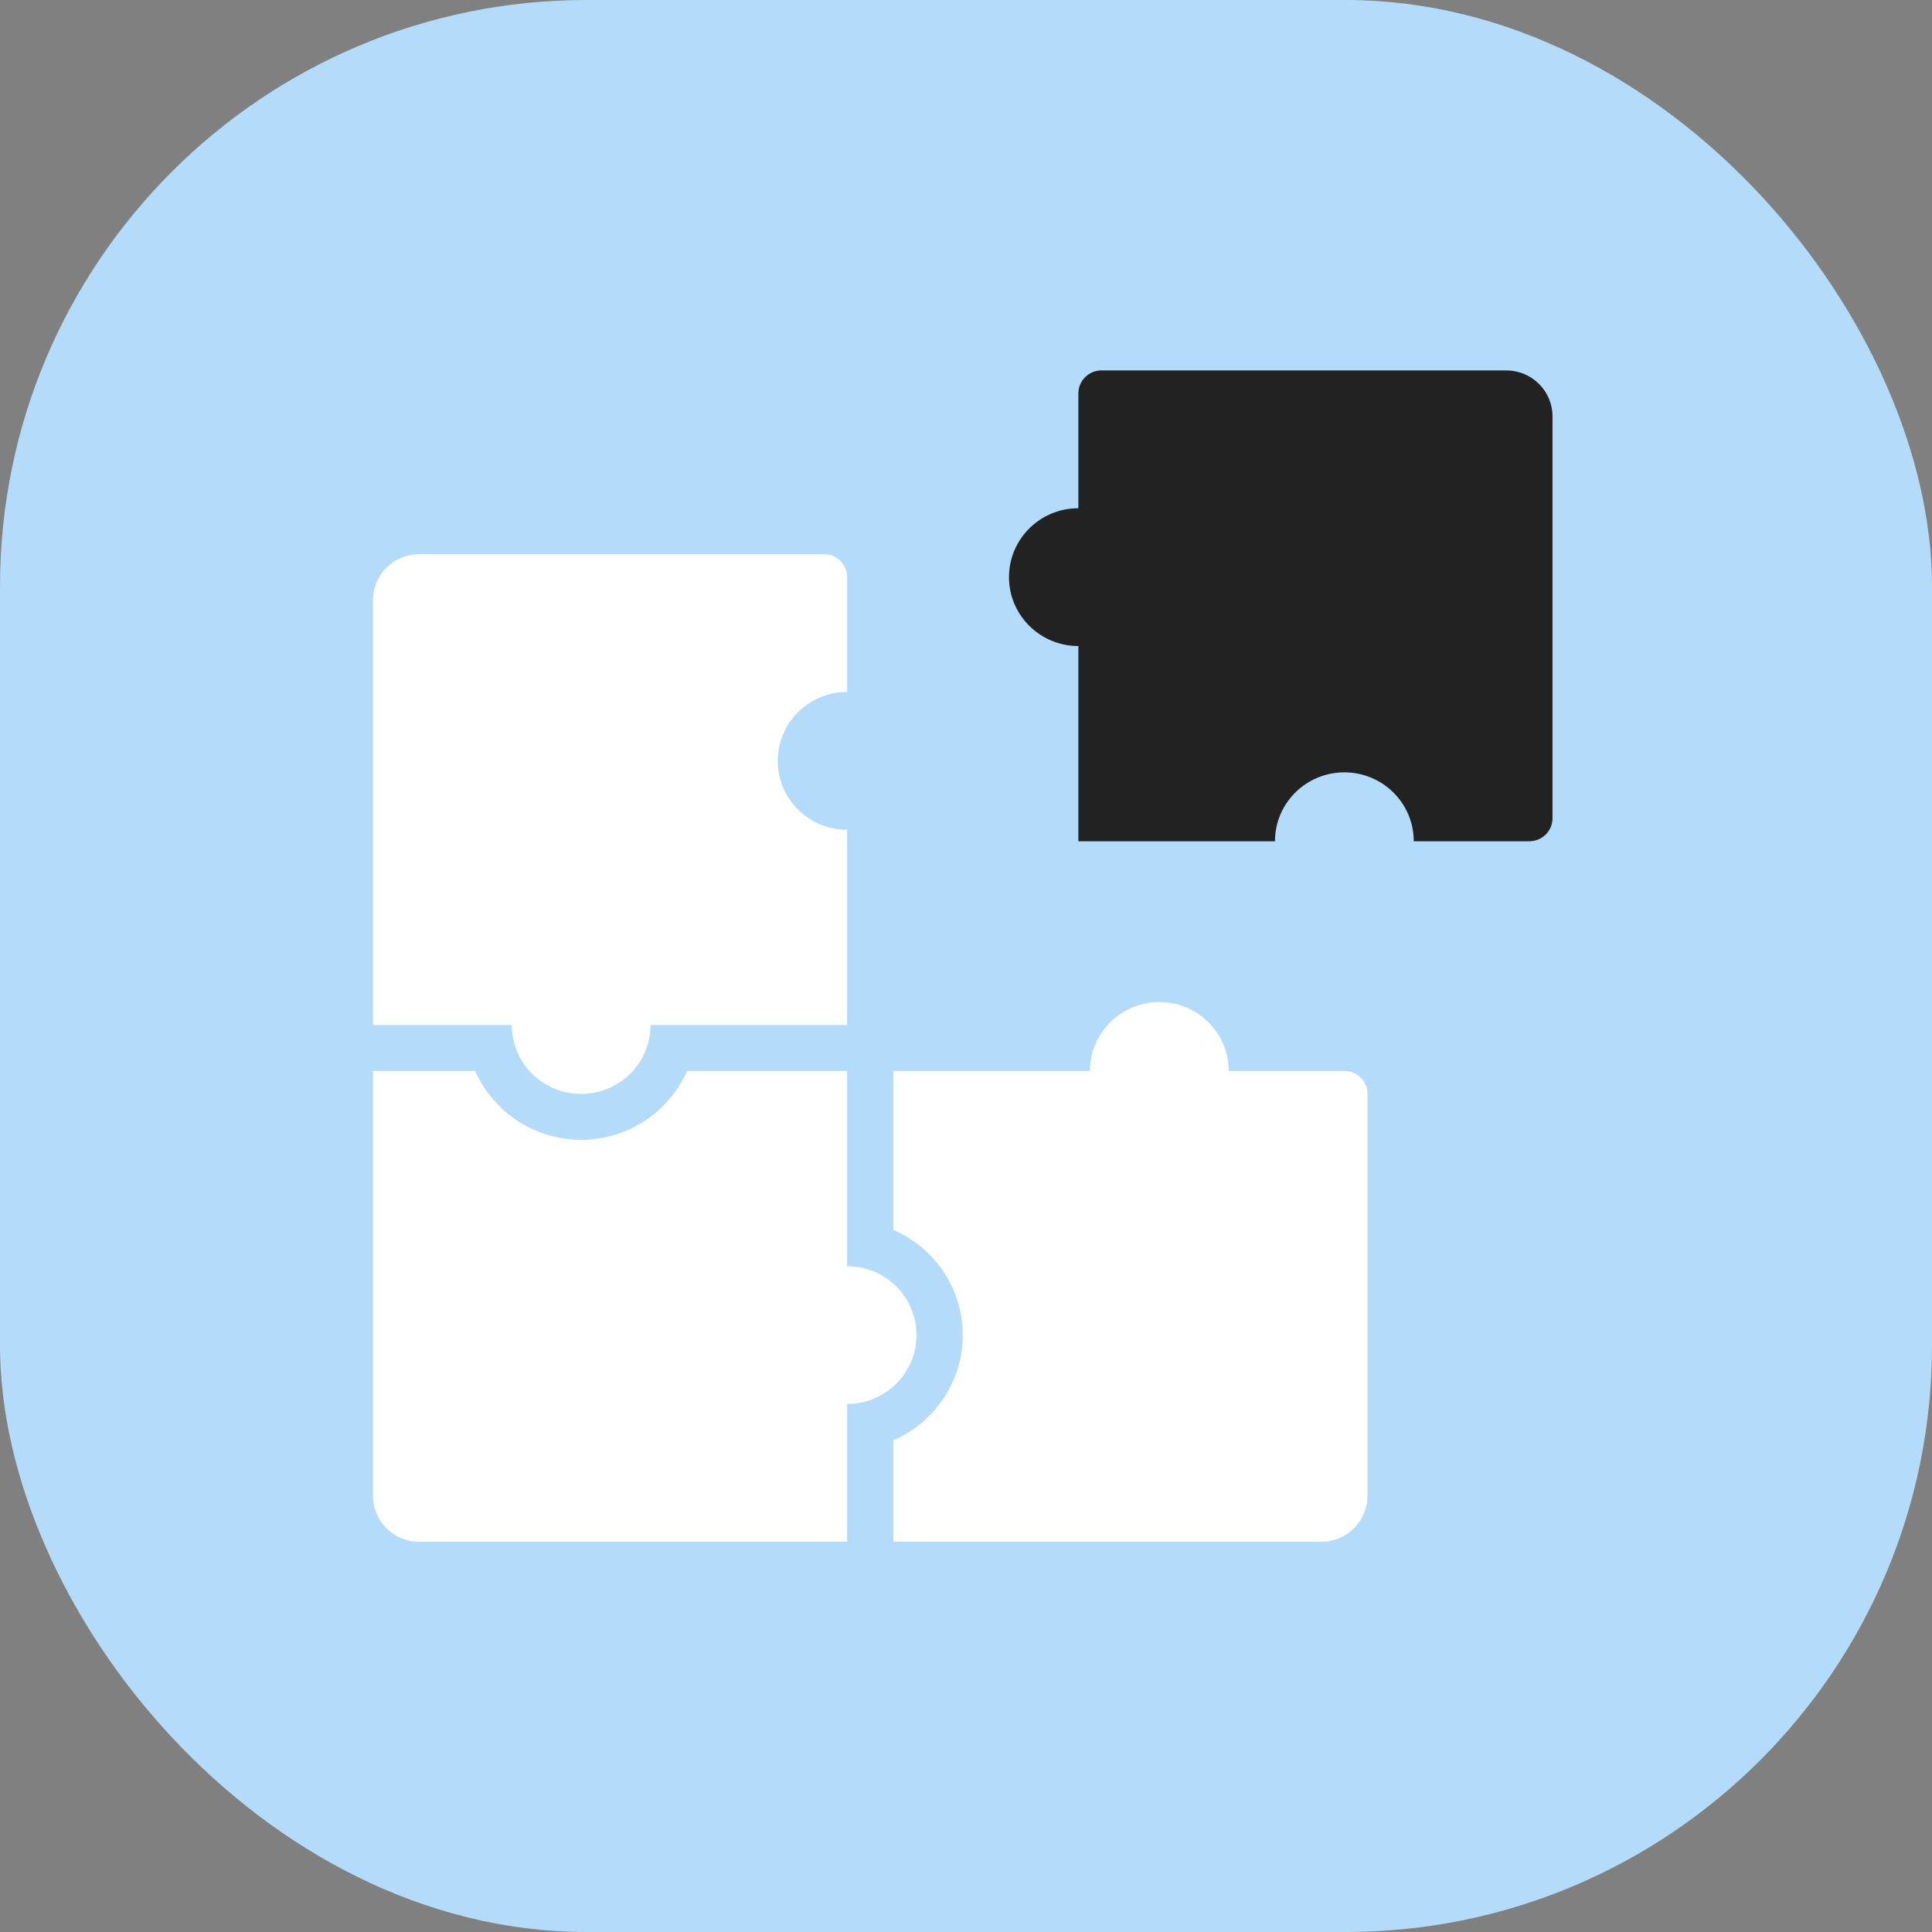 <svg width="56" height="56" viewBox="0 0 56 56" fill="none" xmlns="http://www.w3.org/2000/svg">
<rect x="0" y="0" width="56" height="56" fill="#808080" stroke="none"/>
<rect width="56" height="56" rx="17" fill="#B4DCFA"/>
<path d="M16.845 31.708C17.955 31.708 18.856 30.814 18.856 29.71H24.554V24.052C23.443 24.052 22.543 23.157 22.543 22.054C22.543 20.951 23.443 20.057 24.554 20.057V16.728C24.554 16.361 24.254 16.063 23.883 16.063H12.152C11.412 16.063 10.811 16.659 10.811 17.394V29.71H14.834C14.834 30.814 15.734 31.708 16.845 31.708Z" fill="white"/>
<path d="M26.565 38.698C26.565 37.595 25.665 36.701 24.554 36.701V31.042H19.916C19.399 32.216 18.216 33.039 16.845 33.039C15.473 33.039 14.29 32.216 13.773 31.042H10.811V43.358C10.811 44.094 11.411 44.69 12.152 44.69H24.554V40.695C25.665 40.695 26.565 39.801 26.565 38.698Z" fill="white"/>
<path d="M38.967 31.042H35.615C35.615 29.939 34.715 29.045 33.604 29.045C32.493 29.045 31.593 29.939 31.593 31.042H25.895V35.647C27.077 36.162 27.906 37.336 27.906 38.698C27.906 40.06 27.077 41.234 25.895 41.749V44.69H38.296C39.037 44.69 39.637 44.093 39.637 43.358V31.708C39.637 31.34 39.337 31.042 38.967 31.042Z" fill="white"/>
<path d="M43.659 10.737H31.928C31.558 10.737 31.257 11.035 31.257 11.402V14.731C30.147 14.731 29.246 15.625 29.246 16.728C29.246 17.832 30.147 18.726 31.257 18.726V24.384H36.956C36.956 23.281 37.856 22.387 38.967 22.387C40.077 22.387 40.978 23.281 40.978 24.384H44.33C44.7 24.384 45 24.086 45 23.719V12.068C45 11.333 44.4 10.737 43.659 10.737Z" fill="#222222"/>
</svg>
